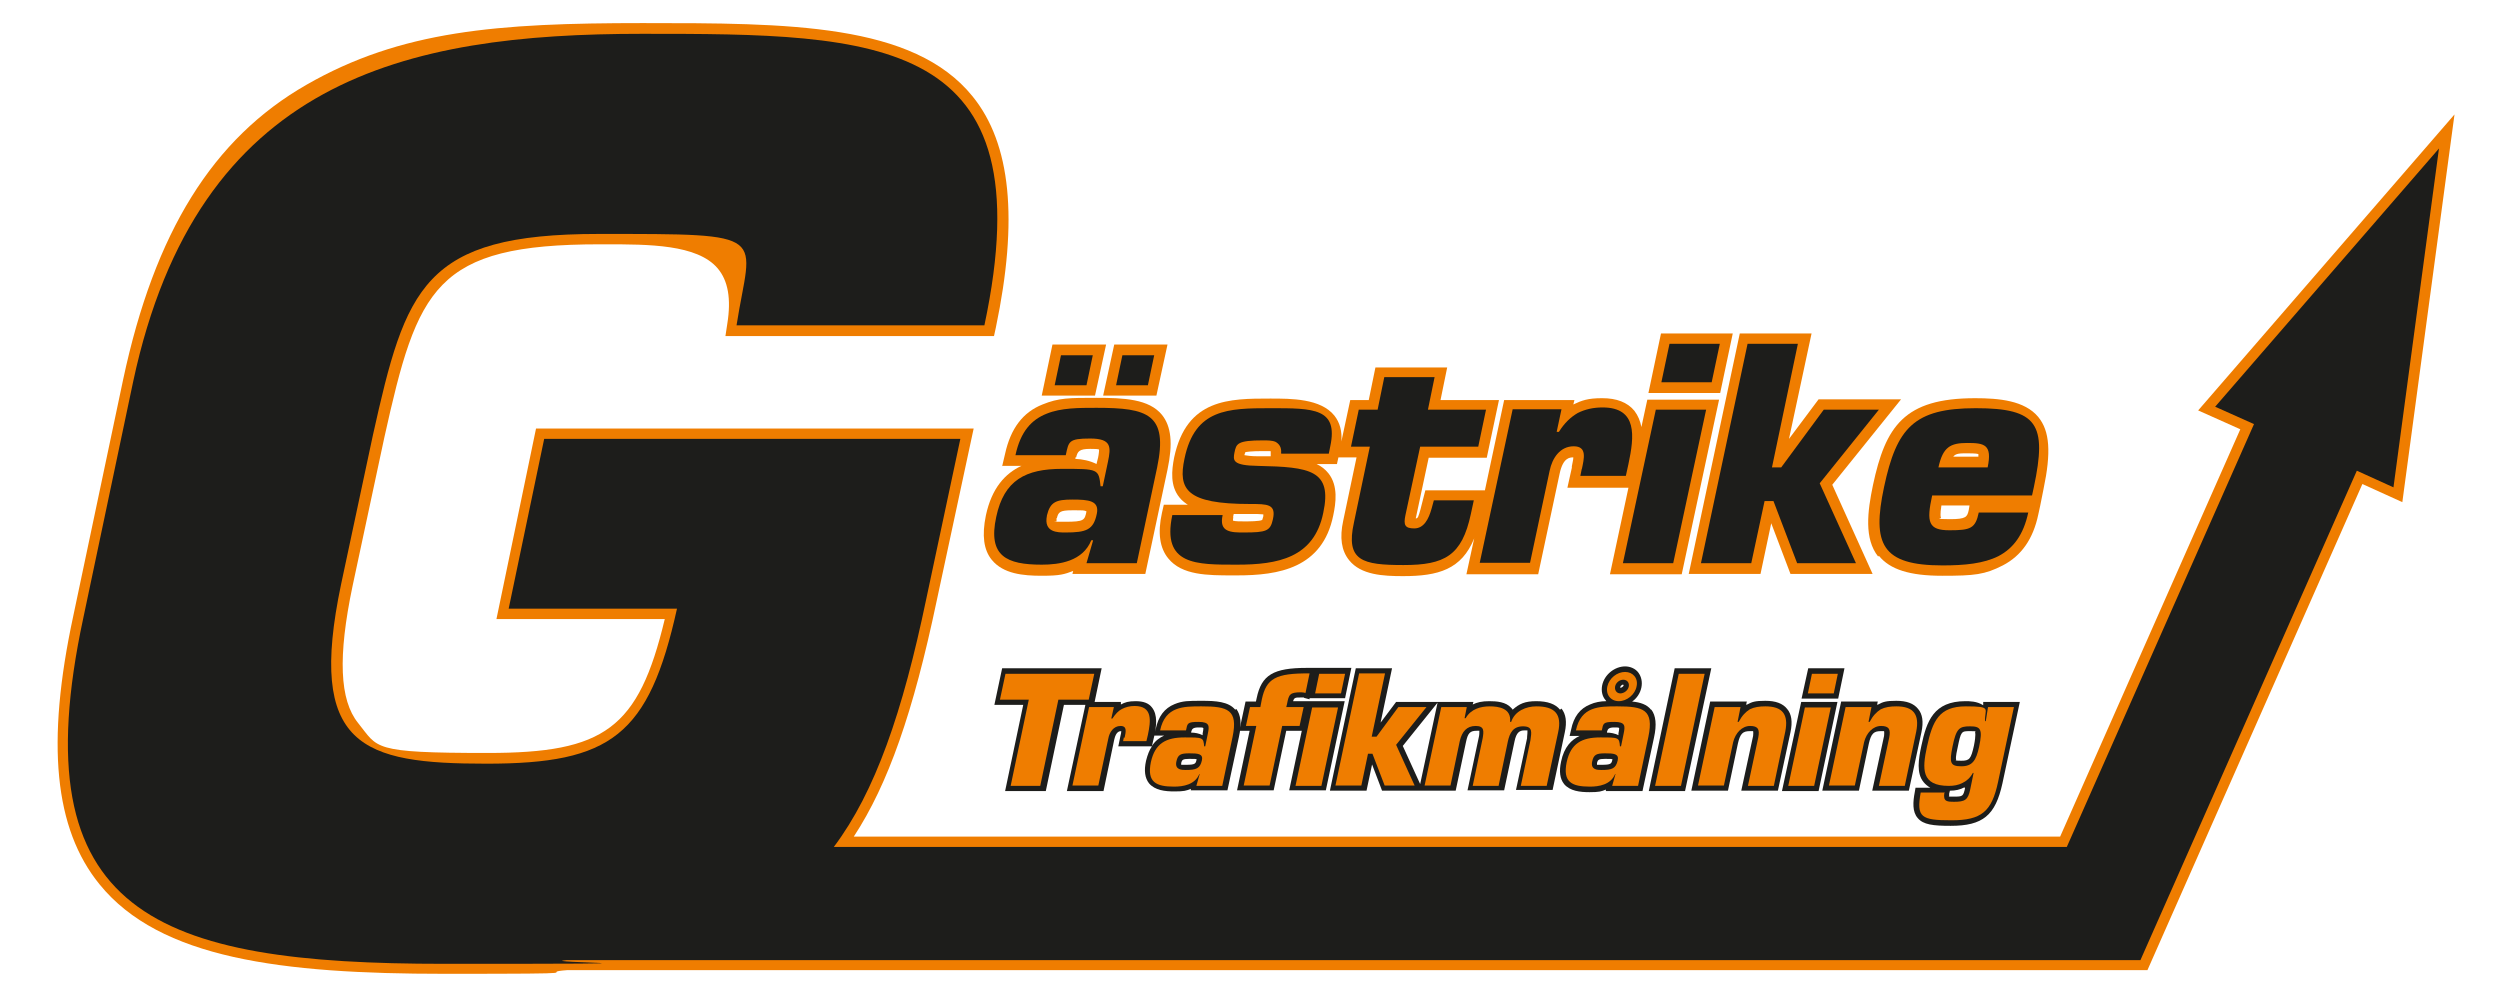 <?xml version="1.0" encoding="UTF-8"?>
<svg id="Lager_1" xmlns="http://www.w3.org/2000/svg" width="238.4mm" height="95.1mm" version="1.1" viewBox="0 0 675.8 269.5">
  <!-- Generator: Adobe Illustrator 29.3.1, SVG Export Plug-In . SVG Version: 2.1.0 Build 151)  -->
  <defs>
    <style>
      .st0 {
        fill: #1d1d1b;
      }

      .st1 {
        fill: #ef7d00;
      }
    </style>
  </defs>
  <g>
    <path class="st1" d="M271,125.9h5.1c-4.3,2-8,5.9-9.6,13.4-1.1,5.4-.6,9.3,1.6,12,3.1,3.8,8.5,4.3,13.5,4.3s6.1-.4,8.5-1.3l-.2.8h19.7l6-28.2c1.5-7.1,1-11.7-1.5-14.8-3.5-4.3-10.3-4.6-17.7-4.6s-10.2,0-14.6,1.8c-5.3,2.1-8.6,6.5-10.1,13.3l-.8,3.4ZM290.9,123.6c.4-1.6.8-2.3,3.8-2.3s2.2.2,2.4.3c0,.6-.2,2-.4,2.6l-.3,1.2c-1.7-.9-3.8-1.3-5.7-1.4v-.4ZM285.7,140c.4-1.6.8-2.1,4.1-2.1s3.3,0,3.9.3c0,0,0,0,0,0-.5,2.4-.6,2.8-5.8,2.8s-1.8,0-2.3-.2c0-.1,0-.4,0-.8Z"/>
    <polygon class="st1" points="312.6 106.9 315.6 93.1 301.2 93.1 298.2 106.9 312.6 106.9"/>
    <polygon class="st1" points="299 93.1 284.5 93.1 281.6 106.9 296 106.9 299 93.1"/>
    <path class="st1" d="M321.6,136.4h-7l-.5,2.2c-1.2,5.4-.6,9.5,1.7,12.3,3.7,4.6,10.7,4.6,17.5,4.6h1.1c11.2,0,23.1-1.9,26-16.2.7-3.3,1.4-8-1.3-11.4-.9-1.1-1.9-1.9-3.2-2.5h5.5l.4-1.8h4.9l-3.6,17.1c-1,4.6-.5,8.1,1.6,10.7,3.2,4,9.2,4.3,14.6,4.3,9.5,0,15.8-1.8,19.2-10.2l-2.1,9.7h19.4l5.8-27.2c.9-4.3,2.7-4.4,3.7-4.4,0,.7-.3,1.7-.4,2.4v.4c0,0-1.2,5.4-1.2,5.4h16.5l-5,23.4h19.4l10.1-47.2h-19.4l-1.6,7.4c-.3-1.6-.9-3.1-1.9-4.4-1.9-2.3-4.8-3.4-8.7-3.4s-5.5.6-7.8,1.7l.3-1.2h-19l-5.2,24.4h-16.1l-1.1,4.3-.2.8c-.6,2.1-.7,2.5-1.3,2.5,0,0,3.5-16.4,3.5-16.4h15.7l3.3-15.6h-15.8l1.8-8.8h-19.4l-1.8,8.8h-5l-2.4,11.2c.2-2.8-.4-5.1-1.9-7-3.7-4.6-11.6-4.6-17.3-4.6-11.1,0-22.6,0-26,15.9-.7,3.6-1.1,7.7,1.4,10.8.7.9,1.7,1.7,2.8,2.3ZM336.6,122.2c.4-.1,1.6-.3,4.9-.3s1.5,0,2,.1c0,0,0,.2,0,.3v1c-1.1,0-2.2,0-3.4,0-2,0-3.1-.2-3.7-.3,0-.2.1-.5.2-.6ZM333.3,139.8l.2-.9c1.4,0,2.8,0,4.4,0s2.8,0,3.6.1c0,.1,0,.3,0,.5-.2.8-.3,1-.3,1s0,0,0,0c-.6.4-3.7.4-4.9.4s-2.3,0-3-.2c0-.2,0-.5.1-1.1Z"/>
    <polygon class="st1" points="468.4 90.1 449 90.1 445.6 106.2 465 106.2 468.4 90.1"/>
    <polygon class="st1" points="475.9 155.1 478.8 141.4 484 155.1 506.2 155.1 495.3 131 513.9 107.9 491.6 107.9 483.6 118.6 489.7 90.1 470.3 90.1 456.5 155.1 475.9 155.1"/>
    <path class="st1" d="M507.9,150.2c3,3.7,8.3,5.4,17.1,5.4s11.5-.3,16.4-2.8c5-2.6,8.2-7.1,9.6-13.8l.5-2.3h0l.9-4.5c2.1-10,1.7-15.7-1.4-19.5-3.7-4.5-10.7-5.1-17.1-5.1-19.2,0-24.2,7.6-27.6,23.5-1.5,7.2-2.4,14.5,1.4,19.3ZM531.8,122.5c.6,0,2.4,0,3,.2,0,.1,0,.3,0,.7h-6.8c.7-.9,1.8-.9,3.8-.9ZM524.7,136.6h7.7l-.2,1.2c-.4,1.9-.7,2.5-5.1,2.5s-2.4-.3-2.4-.3h0c-.1-.2-.3-.9.1-3.4Z"/>
    <path class="st1" d="M594.2,110.9l11.4,5.1-48.7,110.1H230.8c9.3-14.2,16.1-33.7,22.4-63.7l10-46.6h-118.3l-10.7,51.5h45.5c-7.1,29.7-16.3,36.2-47.9,36.2s-29.5-1.3-35-8.1c-5-6.2-5.5-17.9-1.5-37l8.6-40.2c9-40.5,13.6-52.2,58.3-52.2h1.5c11.6,0,24.8,0,30.3,6.5,2.8,3.3,3.7,8.2,2.6,15l-.5,3.3h72.6l.5-2.3c6.1-29.2,4.1-49.7-6.3-62.5-16-19.8-49.9-19.8-89.2-19.8s-65.3,2-90.9,16.7c-25.3,14.5-41,39.8-49.5,79.6l-13.5,64c-7.4,34.4-5.1,57.5,7.1,72.5,16.3,20.1,49.1,24.2,93.3,24.2s23.8-.3,33.2-1h414s13.1,0,13.1,0l58.1-131.4,10.8,4.9,14.1-104.8-69.2,79.9Z"/>
  </g>
  <g>
    <g>
      <path class="st0" d="M333.9,191.8c-1.8-2.2-5.3-2.4-9-2.4s-5.2,0-7.4.9c-2.7,1.1-4.4,3.3-5.1,6.8l-.4,1.7h2.7c-1.3.6-2.4,1.4-3.3,2.8l.6-2.6c.6-2.7,1-5.8-.6-7.8-.9-1.2-2.4-1.7-4.4-1.7s-2.9.3-4,.9v-.7c.1,0-7.1,0-7.1,0l1.9-9.1h-26.9l-2.1,9.9h7.8l-4.9,23.3h11l4.9-23.3h5.8l-5,23.3h9.9l2.9-13.9c.5-2.3,1.5-2.3,1.9-2.3h0c0,.3-.1.9-.2,1.2l-.6,2.9h9.1c-.7,1-1.2,2.3-1.6,3.9-.6,2.7-.3,4.7.8,6.1,1.6,1.9,4.3,2.2,6.9,2.2s3.2-.2,4.4-.7v.4c-.1,0,9.9,0,9.9,0l3.1-14.4c.8-3.6.5-6-.7-7.6ZM323.5,205.2c-.3,1.2-.3,1.5-3,1.5s-1,0-1.2,0c0,0,0-.1,0-.5.2-.8.4-1.1,2.1-1.1s1.7,0,2,.1c0,0,0,0,0,0ZM325.1,198.1v.6c-1-.5-2.1-.7-3.1-.7v-.2c.2-.8.5-1.2,2-1.2s1.1.1,1.3.2c0,.3-.1,1-.2,1.4Z"/>
      <path class="st0" d="M349.5,189.7c.3-1.2.6-1.2,2.2-1.2s.5,0,.8.1l1.5.4v-.3h9.6l1.7-8.2h-9.9s-2.1,0-2.1,0c-9.1,0-12.3,1.9-13.6,8.2l-.2.9h-2.8l-1.7,7.9h2.8l-3.4,16.1h9.9l3.4-16.1h4.2l-3.4,16.1h9.9l5.1-24.1h-14Z"/>
      <path class="st0" d="M421.7,191.8c-1.2-1.5-3.3-2.3-6.4-2.3s-4.6.7-6.4,2.3c-.1-.2-.2-.3-.4-.5-1.4-1.6-3.9-1.8-5.9-1.8s-3.3.3-4.5.9l.2-.7h-20.9l-4.2,5.6,3.1-14.7h-9.8l-7,33.1h9.9l1.5-7.1,2.7,7.1h19.9l2.8-13.2c.5-2.4,1.1-3,2.9-3s.6,0,.7,0c0,.3,0,1.1-.1,1.5l-3.1,14.6h9.9l2.8-13.2c.5-2.5,1.4-3,2.7-3s.7,0,.8,0,0,0,0,0c0,.3,0,1.2-.1,1.8v.3s-3,14-3,14h9.9l3.3-15.6c.6-2.8.3-4.9-.9-6.4ZM383.9,211.9l-4.7-10.3,9.4-11.7-4.7,22Z"/>
      <path class="st0" d="M446.3,191.8c-1.1-1.4-2.9-2-5.1-2.2,1.3-.9,2.2-2.3,2.5-3.8.3-1.5,0-2.9-.8-4-.8-1.1-2.2-1.7-3.6-1.7-2.8,0-5.6,2.2-6.2,5.1-.3,1.5,0,3,.9,4,0,0,.2.2.2.3-1.5,0-3.1.3-4.4.9-2.7,1.1-4.4,3.3-5.1,6.8l-.4,1.7h2.7c-2.2,1-4.2,3-5,6.9-.6,2.7-.3,4.7.8,6.1,1.6,1.9,4.3,2.2,6.9,2.2s3.2-.2,4.4-.7v.4c-.1,0,9.9,0,9.9,0l3.1-14.4c.8-3.6.5-6-.7-7.6ZM435.9,205.2c-.3,1.2-.3,1.5-3,1.5s-1,0-1.2,0c0,0,0-.1,0-.5.2-.8.4-1.1,2.1-1.1s1.7,0,2,.1c0,0,0,0,0,0ZM437.5,198.1v.6c-1-.5-2.1-.7-3.1-.7v-.2c.2-.8.5-1.2,2-1.2s1.1.1,1.3.2c0,.3-.1,1-.2,1.4ZM438.9,185.2c0,.3-.6.7-.9.7,0,0,0,0,0-.2,0-.3.5-.7.8-.7h0s0,0,0,.1Z"/>
      <polygon class="st0" points="452.7 180.6 445.7 213.8 455.5 213.8 462.6 180.6 452.7 180.6"/>
      <path class="st0" d="M483.1,191.6c-1.2-1.5-3.1-2.2-5.9-2.2s-3.6.3-4.9,1c0,0-.2,0-.3.1l.2-.9h-9.9l-5.1,24.1h9.9l2.7-12.8c.6-2.6,1.3-3.3,3.2-3.3s.9,0,.9,0c0,0,0,0,0,0,0,0,.1.3,0,1.3l-3.2,14.8h9.9l3.4-15.8c.6-2.8.3-4.9-.9-6.3Z"/>
      <polygon class="st0" points="498.6 180.6 488.8 180.6 487 188.8 496.9 188.8 498.6 180.6"/>
      <polygon class="st0" points="486.9 189.7 481.7 213.8 491.6 213.8 496.7 189.7 486.9 189.7"/>
      <path class="st0" d="M518.5,191.6c-1.2-1.5-3.1-2.2-5.9-2.2s-3.6.3-4.9,1c0,0-.2,0-.3.1l.2-.9h-9.9l-5.1,24.1h9.9l2.7-12.8c.6-2.6,1.3-3.3,3.2-3.3s.9,0,.9,0,0,0,0,0c0,0,.1.3,0,1.3l-3.2,14.8h9.9l3.4-15.8c.6-2.8.3-4.9-.9-6.3Z"/>
      <path class="st0" d="M536.1,189.7v.9c-1.7-1.1-3.7-1.1-4.8-1.1-8.6,0-10.5,5.4-11.9,12-.8,3.7-1.4,7.5.6,9.9.5.6,1.1,1.1,1.8,1.5h-4l-.2,1.2c-.5,2.6-.7,5.3.8,7,1.5,1.8,4.2,2.1,8.9,2.1,8.7,0,12.1-2.8,14-11.5l4.7-22h-9.9ZM531.2,213c-.5,2.2-.6,2.3-3,2.3s-1.1,0-1.3-.1c0-.1,0-.3,0-.7l.2-.8c1.5,0,2.8-.3,3.9-.9,0,0,0,0,.1,0v.2ZM533.6,201.5c-.8,3.6-1.2,4.1-3.4,4.1s-1.4-.2-1.4-.2c-.1-.2-.2-.8.4-3.4.9-4.4,1-4.4,3.3-4.4s1.4.1,1.4.2c0,.1.3.7-.3,3.7Z"/>
    </g>
    <path class="st0" d="M295.5,146h-.5c-2.3,5.7-8.6,6.6-13.4,6.6-9.5,0-14.6-2.3-12.3-12.9,2.1-10,8-13,17.8-13s9.9,0,10.4,4.7h.6l1.4-6.6c.8-3.9,1.1-6.3-4.8-6.3s-5.8.8-6.6,4.5h-13.6c1.4-6.5,4.4-9.6,8.4-11.2,3.9-1.6,8.7-1.6,13.5-1.6,13.9,0,19.4,1.7,16.4,16.1l-5.5,25.9h-13.6l1.8-6.2ZM283,139.4c-.9,4.5,2.9,4.5,5,4.5,5.7,0,7.6-.7,8.5-5.1.7-3.5-2.2-3.8-6.6-3.8s-6,.6-6.9,4.3ZM293.7,104.1h-8.6l1.7-8.1h8.6l-1.7,8.1ZM310.3,104.1h-8.6l1.7-8.1h8.6l-1.7,8.1Z"/>
    <path class="st0" d="M346.3,122.5c.2-1.7-.6-2.6-1.5-3.1-.9-.4-2.2-.4-3.3-.4-7.1,0-7.3.9-7.8,3.3-.4,2.1-.6,3.5,6.4,3.6,14,.3,20.1,1.1,17.6,12.7-2.5,12.2-12.3,14-23.3,14s-20.4.2-17.5-13.4h13.6c-.5,2.3,0,3.5,1.2,4.1,1.2.6,2.8.6,4.5.6,6.2,0,7.2-.4,7.9-3.6.9-4.1-1.5-4.1-6.2-4.1-17.2,0-19.5-3.9-17.7-12.3,2.8-13.4,11.7-13.6,23.3-13.6s18.3,0,16.1,10.3l-.4,2h-12.8Z"/>
    <path class="st0" d="M399.6,120.7h-15.7l-4,18.6c-.5,2.5-.2,3.5,2.4,3.5s3.9-2.5,4.7-5.4l.6-2.2h10.8l-.8,3.7c-2.4,11.3-7.1,13.8-18.2,13.8s-15.7-1.1-13.4-11.5l4.3-20.5h-5.1l2.1-10h5.1l1.8-8.8h13.6l-1.8,8.8h15.7l-2.1,10Z"/>
    <path class="st0" d="M427.6,126.8c.6-2.9,1.5-6.2-2.2-6.2s-5.8,3.2-6.5,6.6l-5.3,24.9h-13.6l8.9-41.5h13.2l-1.3,6.1h.6c1.5-2.4,3.2-4,5.1-5.1,2-1,4.2-1.5,6.7-1.5,9.5,0,8.6,7.8,7,15.3l-.7,3.2h-12.3l.4-2Z"/>
    <path class="st0" d="M452.3,152.2h-13.6l8.9-41.5h13.6l-8.9,41.5ZM462.7,103.3h-13.6l2.2-10.4h13.6l-2.2,10.4Z"/>
    <path class="st0" d="M479.1,126.3h2.4l11.5-15.6h14.9l-16,19.9,9.8,21.6h-15.9l-6.4-16.8h-2.4l-3.6,16.8h-13.6l12.6-59.3h13.6l-7,33.4Z"/>
    <path class="st0" d="M548.3,138.4c-1.3,6.2-4.1,9.8-8.1,11.9-4,2-9.1,2.5-15.1,2.5-16.4,0-19.1-5.7-15.8-21.2,3.4-16,8.1-21.3,24.8-21.3s19.3,4.3,15.7,21.3l-.5,2.3h-27c-1.6,7.3-1,9.4,4.7,9.4s7-.5,7.9-4.8h13.4ZM537.3,126.3c1.3-6.2-.9-6.6-5.5-6.6s-6.6,1.1-7.8,6.6h13.4Z"/>
    <path class="st1" d="M281.3,212.4h-8.1l4.9-23.3h-7.8l1.5-7h24l-1.5,7h-8.2l-4.9,23.3Z"/>
    <path class="st1" d="M304,199.4c.3-1.5.8-3.2-1.1-3.2s-3,1.7-3.3,3.4l-2.7,12.7h-7l4.5-21.2h6.7l-.7,3.1h.3c.8-1.2,1.6-2.1,2.6-2.6,1-.5,2.1-.8,3.4-.8,4.9,0,4.4,4,3.6,7.8l-.4,1.7h-6.3l.2-1Z"/>
    <path class="st1" d="M324.4,209.2h-.2c-1.2,2.9-4.4,3.4-6.8,3.4-4.9,0-7.4-1.2-6.3-6.6,1.1-5.1,4.1-6.7,9.1-6.7s5.1,0,5.3,2.4h.3l.7-3.4c.4-2,.6-3.2-2.5-3.2s-3,.4-3.4,2.3h-7c.7-3.3,2.3-4.9,4.3-5.7,2-.8,4.4-.8,6.9-.8,7.1,0,9.9.9,8.4,8.2l-2.8,13.3h-7l.9-3.2ZM318,205.8c-.5,2.3,1.5,2.3,2.5,2.3,2.9,0,3.9-.4,4.4-2.6.4-1.8-1.1-1.9-3.4-1.9s-3.1.3-3.5,2.2Z"/>
    <path class="st1" d="M353,187.3c-.4-.1-.8-.2-1.3-.2-3.1,0-3.3.6-3.8,3.2l-.2.8h4.7l-1.1,5.1h-4.7l-3.4,16.1h-7l3.4-16.1h-2.8l1.1-5.1h2.8l.4-2.1c1.2-5.6,3.7-7.1,12.9-7l-1.1,5.3ZM357.2,212.4h-7l4.5-21.2h7l-4.5,21.2ZM362.5,187.4h-7l1.1-5.3h7l-1.1,5.3Z"/>
    <path class="st1" d="M370.9,199.1h1.2l5.9-8h7.6l-8.2,10.2,5,11h-8.1l-3.3-8.6h-1.2l-1.8,8.6h-7l6.4-30.3h7l-3.6,17.1Z"/>
    <path class="st1" d="M396.5,191.1l-.6,3h.3c1.4-2.5,4.1-3.2,6.5-3.2s5.9.5,5.5,4.2h.3c1-3,4.1-4.2,6.8-4.2,4.9,0,7,2,5.9,7l-3.1,14.5h-7l2.6-12.3c.3-2.2.7-3.8-2-3.8s-3.6,1.8-4.1,4.1l-2.5,12h-7l2.7-12.9c.3-1.9.5-3.3-1.9-3.3s-3.7,1.5-4.3,4.1l-2.5,12h-7l4.5-21.2h6.7Z"/>
    <path class="st1" d="M436.8,209.2h-.2c-1.2,2.9-4.4,3.4-6.8,3.4-4.9,0-7.4-1.2-6.3-6.6,1.1-5.1,4.1-6.7,9.1-6.7s5.1,0,5.3,2.4h.3l.7-3.4c.4-2,.6-3.2-2.5-3.2s-3,.4-3.4,2.3h-7c.7-3.3,2.3-4.9,4.3-5.7,2-.8,4.4-.8,6.9-.8,7.1,0,9.9.9,8.4,8.2l-2.8,13.3h-7l.9-3.2ZM430.4,205.8c-.5,2.3,1.5,2.3,2.5,2.3,2.9,0,3.9-.4,4.4-2.6.4-1.8-1.1-1.9-3.4-1.9s-3.1.3-3.5,2.2ZM439.3,181.6c2.1,0,3.6,1.7,3.1,3.9-.4,2.2-2.6,4-4.8,4s-3.6-1.8-3.1-4c.5-2.2,2.6-3.9,4.8-3.9ZM438,187.4c1,0,2.1-.8,2.3-1.9.2-1-.5-1.8-1.5-1.8s-2,.8-2.2,1.8c-.2,1,.4,1.9,1.4,1.9Z"/>
    <path class="st1" d="M454.4,212.4h-7l6.4-30.3h7l-6.4,30.3Z"/>
    <path class="st1" d="M470.5,191.1l-.8,4h.3c.9-1.7,1.9-2.7,3-3.4,1.2-.6,2.6-.8,4.2-.8,4.7,0,6.3,2.2,5.4,6.8l-3.1,14.7h-7l2.8-13.1c.4-2.1,0-3.1-2.2-3.1s-4,1.9-4.6,4.4l-2.5,11.7h-7l4.5-21.2h7Z"/>
    <path class="st1" d="M490.4,212.4h-7l4.5-21.2h7l-4.5,21.2ZM495.7,187.4h-7l1.1-5.3h7l-1.1,5.3Z"/>
    <path class="st1" d="M505.9,191.1l-.8,4h.3c.9-1.7,1.9-2.7,3-3.4,1.2-.6,2.6-.8,4.2-.8,4.7,0,6.3,2.2,5.4,6.8l-3.1,14.7h-7l2.8-13.1c.4-2.1,0-3.1-2.2-3.1s-4,1.9-4.6,4.4l-2.5,11.7h-7l4.5-21.2h7Z"/>
    <path class="st1" d="M525.6,214.3c-.2,1.2,0,1.8.5,2.1.5.3,1.3.3,2.1.3,3,0,3.8-.5,4.4-3.4l.9-4.4h-.2c-.7,1.3-1.7,2.2-2.8,2.7-1.1.6-2.4.8-3.7.8-7.5,0-7.2-4.6-5.9-10.6,1.5-6.9,3.2-10.9,10.5-10.9s5,.7,5.2,4h.2l.6-3.8h7l-4.3,20.3c-1.7,7.9-4.4,10.3-12.6,10.3s-9.5-.8-8.3-7.5h6.6ZM535,201.8c1-4.8.4-5.5-2.5-5.5s-3.7.6-4.7,5.5c-.9,4.4-.6,5.3,2.4,5.3s4-1.6,4.8-5.3Z"/>
  </g>
  <path class="st0" d="M598.8,109.9l10.5,4.7-50.6,114.3H225.4c11.2-14.9,18.6-36.4,25-67.1l9.2-43.2h-112.5l-9.6,45.9h45.5c-7.6,34.3-17.8,41.9-51.5,41.9s-48.5-4.6-39.3-48.5l8.6-40.3c8.9-39.9,13.5-54.4,61-54.4s41.2-.3,37.3,24.7h67C282.8,9.4,237.6,9.1,173.6,9.1S53.5,21.3,36,103.1l-13.5,64c-17.2,80.2,19.8,93.4,97.6,93.4s23.2-.3,33.1-1h411.3s14.1,0,14.1,0l58.5-132.3,9.9,4.5,12.3-91.6-60.5,69.8Z"/>
</svg>